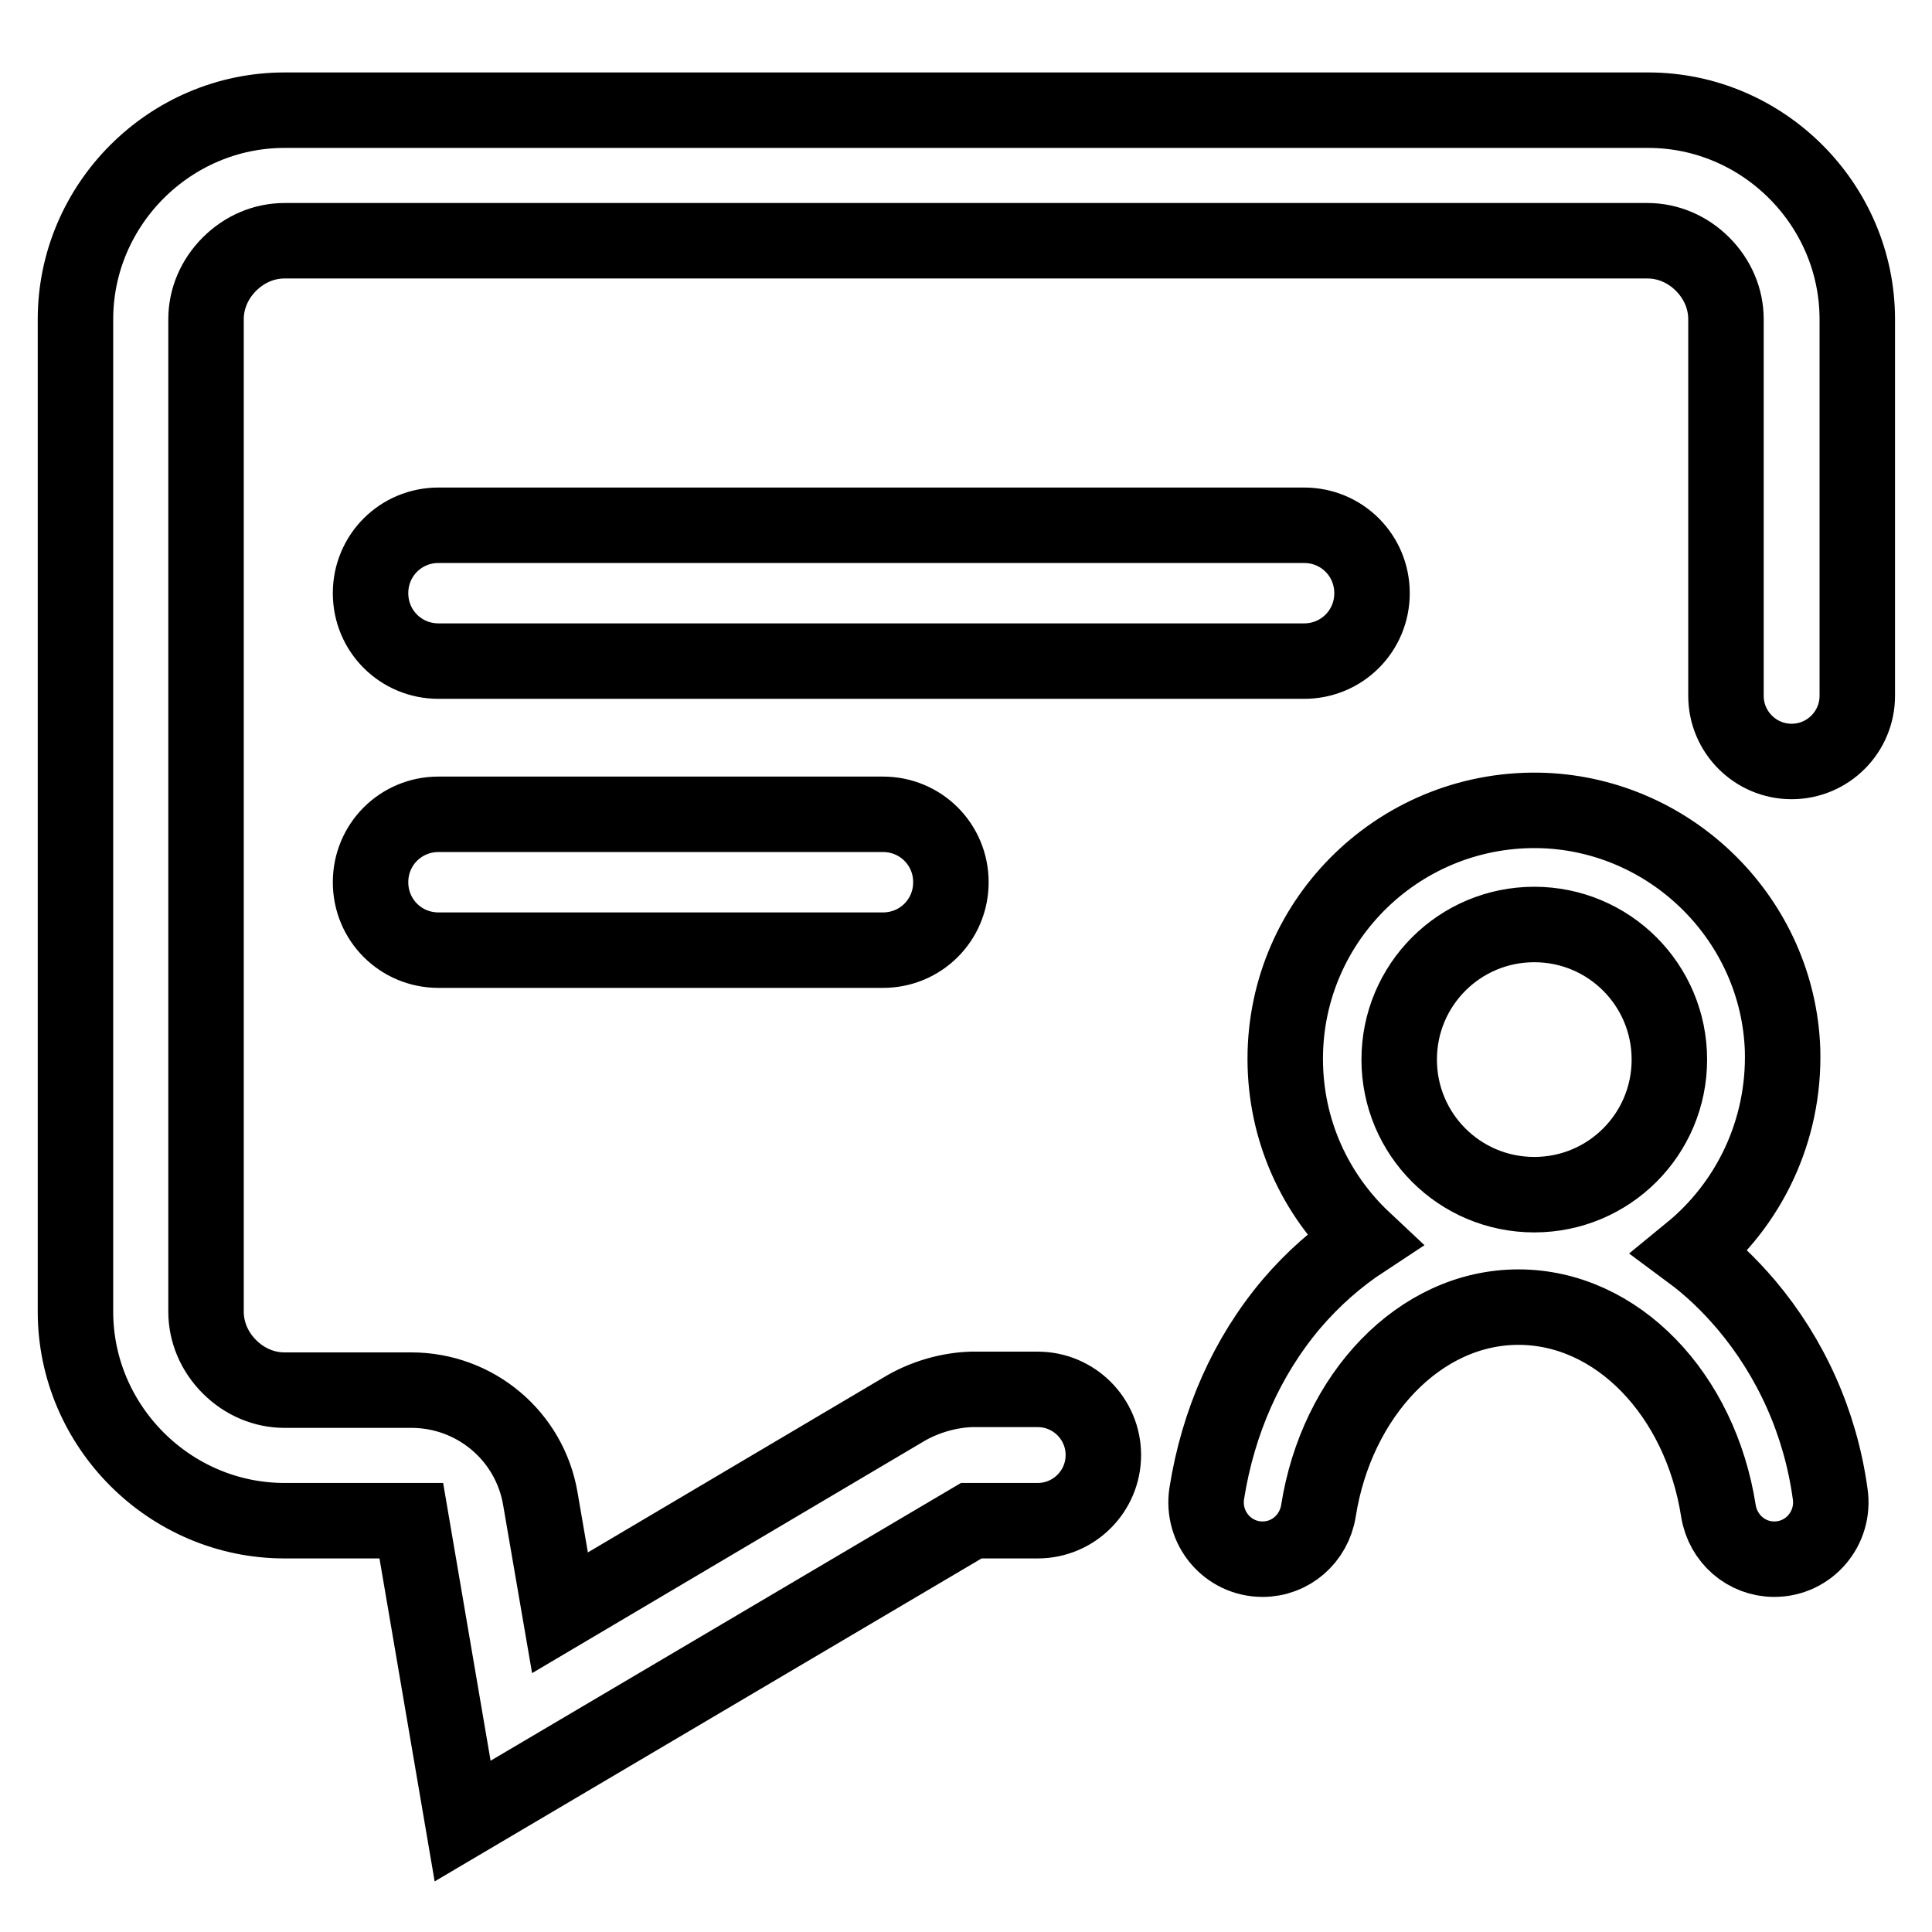 <?xml version="1.0" encoding="utf-8"?>
<!-- Svg Vector Icons : http://www.onlinewebfonts.com/icon -->
<!DOCTYPE svg PUBLIC "-//W3C//DTD SVG 1.1//EN" "http://www.w3.org/Graphics/SVG/1.1/DTD/svg11.dtd">
<svg version="1.1" xmlns="http://www.w3.org/2000/svg" xmlns:xlink="http://www.w3.org/1999/xlink" x="0px" y="0px" viewBox="0 0 256 256" enable-background="new 0 0 256 256" xml:space="preserve">
<g> <path stroke-width="10" fill-opacity="0" stroke="#000000"  d="M181.8,78.6c0-5-4-9-9-9H58.1c-5,0-9,4-9,9c0,5,4,9,9,9h114.7C177.8,87.6,181.8,83.6,181.8,78.6z  M58.1,107.9c-5,0-9,4-9,9s4,9,9,9H117c5,0,9-4,9-9s-4-9-9-9H58.1z M120,186.6l-45.8,27.1l-2.6-15.1c-1.4-8.3-8.6-14.4-17.1-14.4 H37.7c-2.7,0-5.3-1.1-7.3-3.1c-2-2-3.1-4.6-3.1-7.3V42.3c0-2.7,1.1-5.3,3.1-7.3c2-2,4.6-3.1,7.3-3.1h180.6c2.7,0,5.3,1.1,7.3,3.1 c2,2,3.1,4.6,3.1,7.3v49.9c0,4.8,3.9,8.7,8.7,8.7c4.8,0,8.7-3.9,8.7-8.7V42.3c0-15.2-12.5-27.7-27.7-27.7H37.7 C22.5,14.6,10,27.1,10,42.3v131.5c0,15.2,12.5,27.7,27.7,27.7h16.8l6.8,39.8l67.4-39.8h8.8c4.8,0,8.7-3.9,8.7-8.7 c0-4.8-3.9-8.7-8.7-8.7h-8.8C125.7,184.2,122.6,185.1,120,186.6z M231.4,172.9c-2.3-2.7-4.7-5-7.4-7c7.7-6.3,12.5-16,12.2-26.8 c-0.6-17.1-14.5-31-31.6-31.7c-18.8-0.7-34.3,14.3-34.3,32.9c0,9.5,4,18,10.4,24c-3.5,2.3-6.7,5.1-9.6,8.5 c-5.9,7-9.7,15.6-11.2,25.1c-0.7,4.6,2.8,8.7,7.4,8.7c3.7,0,6.8-2.7,7.4-6.4c2.4-15.3,13.4-27,26.5-27c13.1,0,24.1,11.6,26.5,27 c0.6,3.7,3.7,6.4,7.4,6.4c4.6,0,8.1-4.1,7.4-8.7C241.2,188.5,237.3,179.9,231.4,172.9L231.4,172.9z M203.3,122.5 c9.9,0,17.9,8,17.9,17.9c0,9.9-8,17.9-17.9,17.9c-9.9,0-17.9-8-17.9-17.9C185.4,130.5,193.4,122.5,203.3,122.5z"/></g>
</svg>